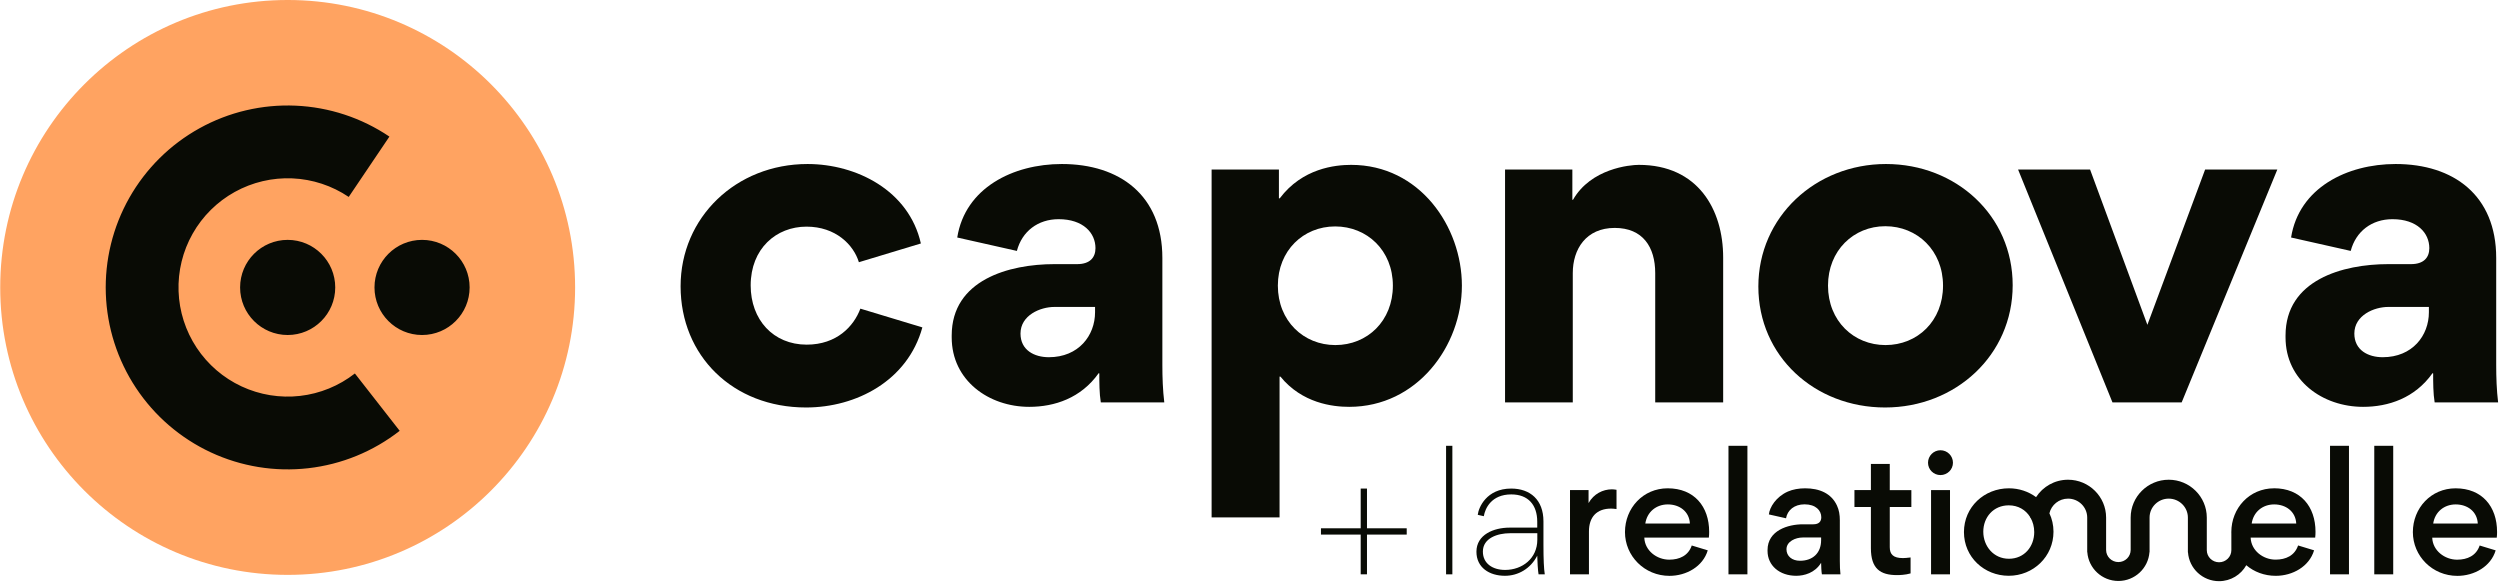 <?xml version="1.0" encoding="UTF-8"?>
<svg xmlns="http://www.w3.org/2000/svg" width="889" height="207" viewBox="0 0 889 207" fill="none">
  <path d="M840.309 144.673C825.917 144.673 812.738 135.281 812.738 119.981V119.299C812.738 99.529 833.113 93.924 849.247 93.924H857.352C861.896 93.924 863.866 91.576 863.866 88.243C863.866 82.865 859.548 77.942 850.762 77.942C843.415 77.942 837.734 82.26 835.916 89.228L814.707 84.456C817.51 66.808 834.552 58.324 851.898 58.324C872.501 58.324 887.65 69.459 887.65 91.728V129.752C887.65 134.221 887.801 138.69 888.331 143.083H865.759C865.229 139.901 865.229 135.963 865.229 132.781L865.002 132.706C858.715 141.568 849.323 144.673 840.309 144.673ZM847.278 127.025C857.882 127.025 863.714 119.299 863.714 111.043V109.149H849.247C844.248 109.149 837.203 112.103 837.203 118.617C837.203 124.525 842.127 127.025 847.278 127.025Z" fill="#090B05"></path>
  <path d="M751.188 143.083L717.633 60.293H743.234L763.61 115.512L784.137 60.293H809.814L775.805 143.083H751.188Z" fill="#090B05"></path>
  <path d="M625.27 101.877C625.27 77.109 645.645 58.324 670.641 58.324C695.637 58.324 715.709 76.73 715.709 101.423C715.709 126.343 695.334 144.901 670.338 144.901C645.342 144.901 625.27 126.722 625.27 101.877ZM650.038 101.574C650.038 114.148 659.203 122.707 670.489 122.707C681.851 122.707 690.941 114.148 690.941 101.574C690.941 89.076 681.775 80.442 670.414 80.442C659.128 80.442 650.038 89.076 650.038 101.574Z" fill="#090B05"></path>
  <path d="M588.594 143.083V97.106C588.594 87.865 584.201 81.048 574.203 81.048C563.977 81.048 559.281 88.622 559.281 97.106V143.083H535.194V60.293H559.13V71.049H559.357C565.719 59.915 579.581 58.627 582.762 58.627C603.819 58.627 612.757 74.534 612.757 91.576V143.083H588.594Z" fill="#090B05"></path>
  <path d="M454.783 60.293V70.519H455.086C463.115 59.839 474.78 58.627 480.461 58.627C504.851 58.627 519.848 80.593 519.848 101.574C519.848 123.01 503.942 144.673 479.779 144.673C473.871 144.673 463.04 143.386 455.314 133.918H455.011V183.985H430.848V60.293H454.783ZM454.405 101.574C454.405 114.148 463.57 122.707 474.856 122.707C486.218 122.707 495.307 114.148 495.307 101.574C495.307 89.076 486.142 80.517 474.78 80.517C463.494 80.517 454.405 89.076 454.405 101.574Z" fill="#090B05"></path>
  <path d="M365.996 144.673C351.604 144.673 338.425 135.281 338.425 119.981V119.299C338.425 99.529 358.8 93.924 374.934 93.924H383.038C387.583 93.924 389.552 91.576 389.552 88.243C389.552 82.865 385.235 77.942 376.449 77.942C369.101 77.942 363.42 82.26 361.603 89.228L340.394 84.456C343.197 66.808 360.239 58.324 377.585 58.324C398.187 58.324 413.336 69.459 413.336 91.728V129.752C413.336 134.221 413.488 138.69 414.018 143.083H391.446C390.916 139.901 390.916 135.963 390.916 132.781L390.689 132.706C384.402 141.568 375.009 144.673 365.996 144.673ZM372.964 127.025C383.569 127.025 389.401 119.299 389.401 111.043V109.149H374.934C369.935 109.149 362.89 112.103 362.89 118.617C362.89 124.525 367.814 127.025 372.964 127.025Z" fill="#090B05"></path>
  <path d="M286.635 144.901C260.579 144.901 242.021 126.495 242.021 101.802C242.021 77.336 261.715 58.324 287.165 58.324C304.511 58.324 323.22 67.716 327.462 86.577L305.42 93.243C303.526 87.031 297.164 80.593 286.787 80.593C276.031 80.593 266.941 88.395 266.941 101.499C266.941 113.694 274.97 122.556 286.862 122.556C297.542 122.556 303.602 116.042 305.95 109.755L327.992 116.421C322.765 135.433 304.435 144.901 286.635 144.901Z" fill="#090B05"></path>
  <circle cx="102.295" cy="102.214" r="102.215" fill="#FFA361"></circle>
  <path d="M138.89 48.852L139.17 48.438L138.755 48.158C128.786 41.434 117.152 37.598 105.139 37.073C93.126 36.549 81.201 39.356 70.684 45.186C60.167 51.016 51.467 59.641 45.545 70.106C39.624 80.572 36.712 92.472 37.132 104.489C37.552 116.507 41.286 128.174 47.923 138.201C54.56 148.228 63.841 156.225 74.739 161.307C85.637 166.389 97.728 168.358 109.676 166.997C121.623 165.636 132.962 160.997 142.437 153.594L142.831 153.286L142.524 152.892L126.59 132.497L126.282 132.103L125.888 132.411C120.319 136.762 113.655 139.489 106.633 140.289C99.611 141.089 92.505 139.931 86.099 136.945C79.694 133.958 74.24 129.258 70.339 123.365C66.438 117.471 64.243 110.614 63.997 103.551C63.75 96.488 65.461 89.494 68.942 83.343C72.422 77.192 77.535 72.123 83.716 68.697C89.897 65.27 96.906 63.62 103.966 63.929C111.027 64.237 117.865 66.492 123.724 70.444L124.138 70.723L124.418 70.309L138.89 48.852ZM102.295 119.628C111.912 119.628 119.709 111.831 119.709 102.213C119.709 92.596 111.912 84.799 102.295 84.799C92.677 84.799 84.88 92.596 84.88 102.213C84.88 111.831 92.677 119.628 102.295 119.628ZM150.083 119.628C159.7 119.628 167.497 111.831 167.497 102.213C167.497 92.596 159.7 84.799 150.083 84.799C140.465 84.799 132.668 92.596 132.668 102.213C132.668 111.831 140.465 119.628 150.083 119.628Z" fill="#090B05" stroke="#FFA361"></path>
  <g clip-path="url(#clip0_177_245)">
    <path d="M516.46 158.516H514.223V204.227H516.46V158.516Z" fill="#090B05"></path>
    <path d="M548.851 185.376C548.851 177.73 544.128 173.731 537.363 173.731C528.606 173.731 525.762 180.496 525.489 183.073L527.642 183.563C528.11 180.769 530.346 175.811 537.418 175.811C543.436 175.811 546.643 179.564 546.643 185.515V187.623H536.81C531.205 187.623 525.02 190.089 525.02 196.201C525.02 201.845 529.633 204.751 535.154 204.751C539.878 204.751 544.295 202.202 546.643 197.595C546.643 199.107 546.894 203.184 547.111 204.227H549.32C549.013 202.28 548.851 198.912 548.851 193.814V185.376ZM546.671 191.923C546.671 198.583 541.339 202.665 535.21 202.665C530.848 202.665 527.312 200.445 527.312 196.14C527.312 191.316 532.588 189.615 536.922 189.615H546.671V191.918V191.923Z" fill="#090B05"></path>
    <path d="M564.891 178.879V174.272H558.293V204.227H565.031V188.99C565.031 183.865 567.763 180.853 572.928 180.853C573.012 180.853 574.283 180.909 574.835 181.015V174.166C574.339 174.06 573.424 174.004 573.179 174.004C570.005 174.004 566.715 175.622 564.897 178.884L564.891 178.879Z" fill="#090B05"></path>
    <path d="M593.027 173.642C584.271 173.642 577.841 180.686 577.841 189.207C577.841 197.729 584.773 204.773 593.663 204.773C599.659 204.773 605.565 201.46 607.277 195.705L601.588 193.976C600.373 197.59 597.221 199.018 593.58 199.018C589.135 199.018 584.879 195.783 584.717 191.182H607.667C607.751 190.496 607.779 189.815 607.779 189.124C607.779 180.111 602.447 173.642 593.033 173.642H593.027ZM585.074 186.168C585.682 182.058 588.939 179.369 593.083 179.369C597.227 179.369 600.707 181.862 600.925 186.168H585.074Z" fill="#090B05"></path>
    <path d="M621.382 158.516H614.645V204.227H621.382V158.516Z" fill="#090B05"></path>
    <path d="M654.249 185.125C654.249 183.095 653.975 181.372 653.228 179.782C651.215 175.421 646.987 173.642 641.906 173.642C639.698 173.642 637.517 174.026 635.777 174.791C631.577 176.631 629.257 180.412 629.012 182.928L635.113 184.3C635.61 181.422 638.041 179.342 641.711 179.342C645.688 179.342 647.651 181.533 647.651 183.92C647.651 185.37 646.876 186.441 644.834 186.441H641.103C635.827 186.441 628.538 188.633 628.538 195.599V195.928C628.538 201.104 632.816 204.751 638.727 204.751C641.544 204.751 645.381 203.764 647.589 200.122C647.589 201.193 647.701 203.491 647.868 204.232H654.466C654.299 202.832 654.243 201.243 654.243 199.408V185.131L654.249 185.125ZM647.589 192.091C647.589 196.614 644.661 199.408 640.077 199.408C637.233 199.408 635.269 197.763 635.269 195.326C635.269 192.504 638.527 191.132 641.07 191.132H647.589V192.091Z" fill="#090B05"></path>
    <path d="M672 164.986H665.291V174.278H659.44V180.279H665.291V194.941C665.291 202.23 668.632 204.506 674.571 204.506C675.397 204.506 677.555 204.45 679.401 203.903V198.231C678.102 198.393 677.276 198.454 676.668 198.454C673.3 198.454 672 197.166 672 194.59V180.284H679.68V174.283H672V164.986Z" fill="#090B05"></path>
    <path d="M690.026 160.106C687.594 160.106 685.603 162.108 685.603 164.546C685.603 166.983 687.594 168.935 690.026 168.935C692.458 168.935 694.471 166.988 694.471 164.546C694.471 162.103 692.485 160.106 690.026 160.106Z" fill="#090B05"></path>
    <path d="M693.422 174.278H686.685V204.232H693.422V174.278Z" fill="#090B05"></path>
    <path d="M808.652 173.642C799.902 173.642 793.46 180.686 793.46 189.207C793.46 189.397 793.466 189.587 793.471 189.771V195.638C793.471 198.014 791.514 199.943 789.104 199.943C786.695 199.943 784.737 198.014 784.737 195.638V184.049C784.737 176.631 778.664 170.591 771.202 170.591C763.739 170.591 757.666 176.625 757.666 184.049V195.565C757.666 197.941 755.708 199.871 753.299 199.871C750.89 199.871 748.932 197.936 748.932 195.565V184.049C748.932 176.631 742.858 170.591 735.396 170.591C730.628 170.591 726.434 173.062 724.024 176.781C721.342 174.796 717.984 173.642 714.37 173.642C705.586 173.642 698.381 180.301 698.381 189.207C698.381 198.114 705.586 204.745 714.315 204.745C723.043 204.745 730.221 197.919 730.221 189.068C730.221 186.703 729.696 184.495 728.771 182.526C729.468 179.542 732.173 177.311 735.402 177.311C739.155 177.311 742.211 180.334 742.211 184.043V196.363H742.25C742.669 202.068 747.454 206.591 753.299 206.591C759.144 206.591 763.934 202.068 764.347 196.363H764.386V184.043C764.386 180.329 767.443 177.311 771.196 177.311C774.949 177.311 778.011 180.334 778.011 184.043V196.435H778.05C778.463 202.146 783.254 206.664 789.099 206.664C793.259 206.664 796.884 204.372 798.781 200.992C801.552 203.362 805.211 204.762 809.277 204.762C815.267 204.762 821.178 201.449 822.891 195.694L817.202 193.965C815.986 197.579 812.841 199.006 809.193 199.006C804.748 199.006 800.493 195.772 800.331 191.171H823.281C823.365 190.485 823.393 189.804 823.393 189.113C823.393 180.1 818.061 173.63 808.647 173.63L808.652 173.642ZM714.37 198.694C708.905 198.694 705.257 194.199 705.257 189.074C705.257 183.948 708.849 179.698 714.315 179.698C717.683 179.698 720.338 181.332 721.877 183.809C721.877 183.892 721.866 183.97 721.866 184.054H722.022C722.892 185.543 723.372 187.317 723.372 189.213C723.372 194.366 719.836 198.694 714.37 198.694ZM800.699 186.168C801.301 182.057 804.564 179.369 808.702 179.369C812.841 179.369 816.326 181.862 816.544 186.168H800.694H800.699Z" fill="#090B05"></path>
    <path d="M835.294 158.516H828.557V204.227H835.294V158.516Z" fill="#090B05"></path>
    <path d="M851.027 158.516H844.29V204.227H851.027V158.516Z" fill="#090B05"></path>
    <path d="M887.954 189.129C887.954 180.117 882.622 173.647 873.208 173.647C864.457 173.647 858.016 180.691 858.016 189.213C858.016 197.735 864.948 204.779 873.843 204.779C879.833 204.779 885.745 201.466 887.457 195.71L881.769 193.981C880.553 197.595 877.407 199.023 873.76 199.023C869.315 199.023 865.059 195.788 864.898 191.187H887.848C887.931 190.501 887.959 189.821 887.959 189.129H887.954ZM865.249 186.168C865.857 182.057 869.12 179.369 873.258 179.369C877.396 179.369 880.882 181.862 881.099 186.168H865.249Z" fill="#090B05"></path>
  </g>
  <path d="M486.098 173.731H483.862V204.227H486.098V173.731Z" fill="#090B05"></path>
  <path d="M469.732 187.861V190.097H500.228V187.861H469.732Z" fill="#090B05"></path>
  <defs>
    <clipPath id="clip0_177_245">
      <rect width="373.731" height="48.159" fill="white" transform="translate(514.223 158.516)"></rect>
    </clipPath>
  </defs>
</svg>
